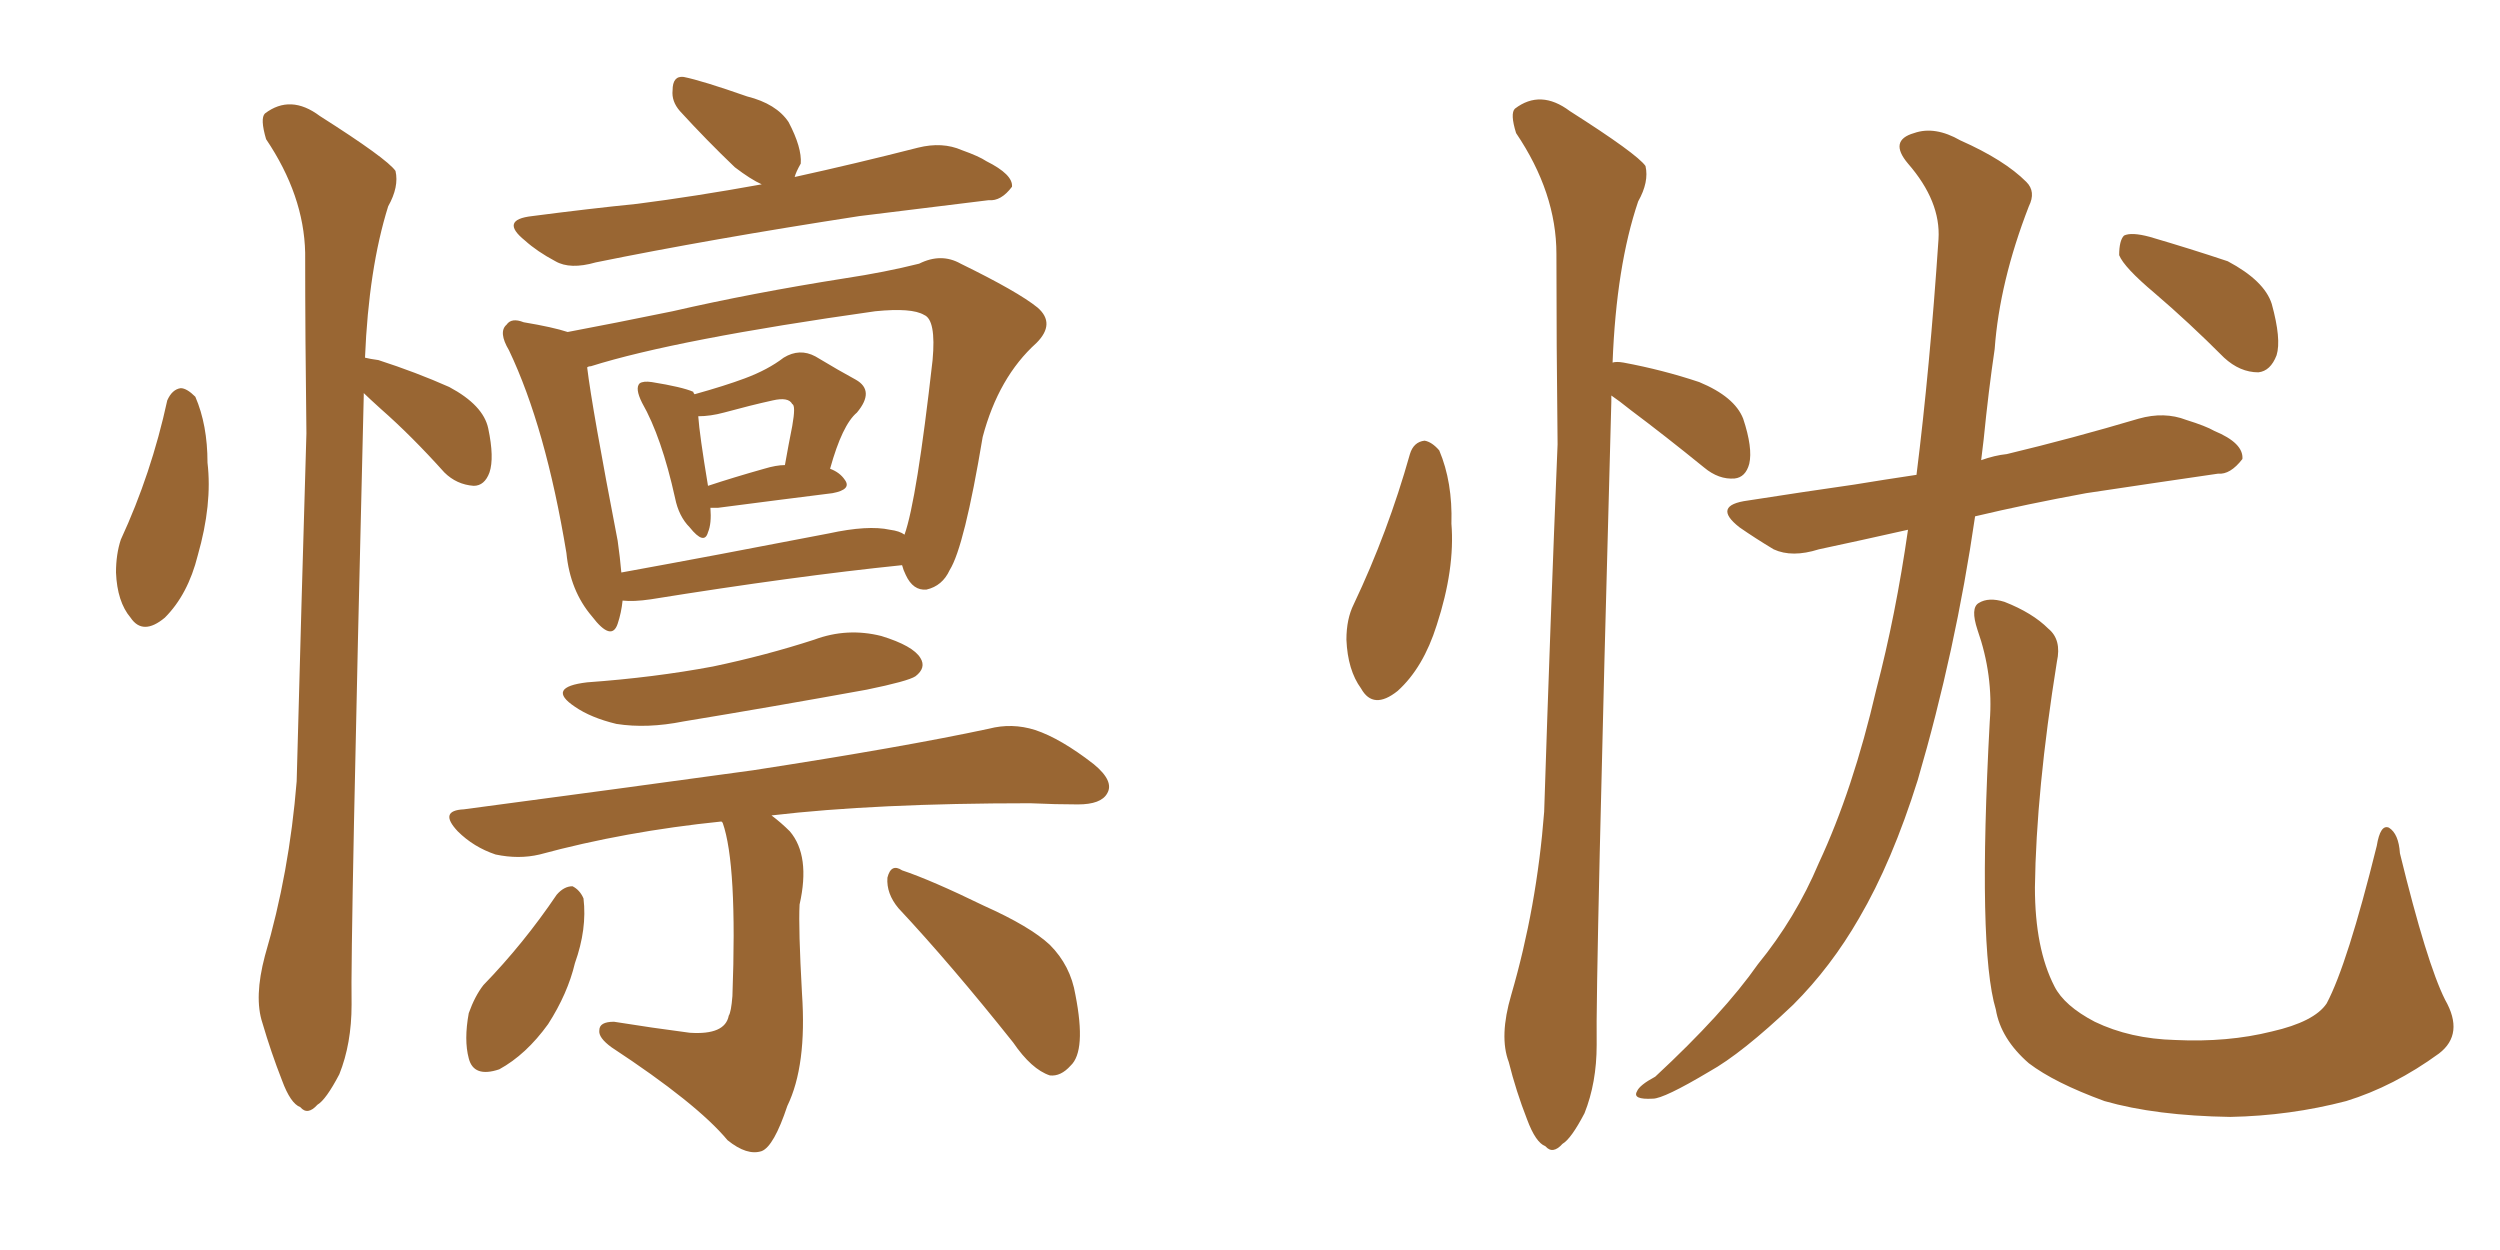<svg xmlns="http://www.w3.org/2000/svg" xmlns:xlink="http://www.w3.org/1999/xlink" width="300" height="150"><path fill="#996633" padding="10" d="M20.07 48.05L20.07 48.05Q20.65 46.73 21.68 46.58L21.68 46.58Q22.41 46.58 23.44 47.61L23.44 47.61Q24.90 50.98 24.90 55.52L24.90 55.52Q25.49 60.50 23.73 66.65L23.73 66.65Q22.56 71.34 19.78 74.12L19.78 74.12Q17.14 76.32 15.67 74.12L15.67 74.12Q14.06 72.22 13.92 68.70L13.92 68.70Q13.92 66.50 14.50 64.75L14.50 64.75Q18.16 56.84 20.07 48.05ZM43.65 47.17L43.65 47.17Q43.65 47.31 43.65 47.46L43.65 47.46Q42.04 113.38 42.19 120.56L42.19 120.56Q42.19 125.24 40.72 128.91L40.72 128.91Q39.11 131.98 38.09 132.57L38.09 132.57Q36.91 133.89 36.04 132.86L36.04 132.86Q34.86 132.42 33.84 129.64L33.84 129.64Q32.52 126.27 31.49 122.75L31.49 122.75Q30.47 119.68 31.79 114.70L31.79 114.70Q34.72 104.74 35.60 93.75L35.60 93.75Q36.18 71.92 36.77 52.00L36.77 52.00Q36.62 40.58 36.62 30.32L36.62 30.32Q36.47 23.44 31.93 16.70L31.93 16.70Q31.20 14.21 31.79 13.62L31.79 13.62Q34.86 11.28 38.38 13.92L38.38 13.92Q46.44 19.04 47.46 20.51L47.46 20.51Q47.90 22.41 46.58 24.76L46.58 24.76Q44.24 32.23 43.80 42.92L43.80 42.92Q44.38 43.07 45.41 43.21L45.41 43.21Q49.95 44.68 53.91 46.44L53.91 46.44Q58.01 48.63 58.59 51.42L58.59 51.42Q59.33 54.93 58.74 56.69L58.74 56.69Q58.15 58.30 56.84 58.30L56.84 58.30Q54.79 58.15 53.32 56.69L53.32 56.69Q49.37 52.29 45.70 49.07L45.70 49.07Q44.24 47.75 43.65 47.17ZM91.41 22.12L91.41 22.12Q90.09 21.53 88.18 20.07L88.18 20.07Q84.81 16.85 81.59 13.33L81.59 13.33Q80.57 12.16 80.71 10.84L80.71 10.84Q80.71 9.08 82.03 9.23L82.03 9.23Q84.23 9.67 89.65 11.57L89.65 11.57Q93.16 12.45 94.63 14.65L94.63 14.65Q96.24 17.72 96.09 19.63L96.09 19.63Q95.51 20.65 95.36 21.24L95.36 21.24Q102.69 19.63 110.16 17.72L110.16 17.72Q113.09 16.99 115.43 18.02L115.43 18.02Q117.48 18.75 118.36 19.34L118.36 19.34Q121.58 20.95 121.44 22.41L121.44 22.41Q120.12 24.17 118.65 24.02L118.65 24.02Q111.62 24.90 103.13 25.93L103.13 25.93Q85.11 28.71 71.48 31.49L71.48 31.49Q68.41 32.37 66.65 31.35L66.65 31.35Q64.45 30.18 62.99 28.86L62.99 28.86Q59.91 26.37 63.87 25.93L63.87 25.93Q70.61 25.05 76.46 24.46L76.46 24.46Q83.35 23.58 91.41 22.12ZM85.25 60.94L85.25 60.94Q85.40 62.84 84.96 63.87L84.96 63.87Q84.52 65.48 82.76 63.28L82.76 63.28Q81.45 61.96 81.01 59.77L81.01 59.77Q79.39 52.44 77.05 48.34L77.05 48.34Q76.17 46.58 76.76 46.00L76.76 46.00Q77.20 45.70 78.22 45.85L78.22 45.85Q81.88 46.44 83.20 47.02L83.20 47.02Q83.20 47.17 83.35 47.31L83.35 47.31Q87.01 46.29 89.36 45.41L89.36 45.41Q92.14 44.38 94.04 42.92L94.04 42.92Q95.95 41.75 97.85 42.77L97.85 42.77Q100.78 44.53 102.69 45.56L102.69 45.56Q105.03 46.88 102.83 49.51L102.83 49.51Q101.07 50.98 99.61 56.25L99.61 56.25Q100.78 56.69 101.37 57.57L101.37 57.57Q102.25 58.74 99.90 59.18L99.90 59.18Q94.04 59.91 86.13 60.94L86.13 60.94Q85.40 60.94 85.25 60.94ZM91.70 56.25L91.70 56.25Q93.16 55.81 94.19 55.81L94.19 55.81Q94.63 53.32 95.07 51.12L95.07 51.12Q95.51 48.63 95.07 48.49L95.07 48.49Q94.63 47.61 92.72 48.05L92.72 48.05Q90.09 48.63 86.87 49.51L86.87 49.51Q85.25 49.95 83.79 49.95L83.79 49.95Q83.94 52.15 84.96 58.30L84.96 58.30Q88.04 57.28 91.70 56.25ZM74.71 72.07L74.71 72.07Q74.56 73.54 74.12 74.85L74.12 74.85Q73.39 77.05 71.04 73.97L71.04 73.97Q68.41 70.90 67.97 66.36L67.97 66.36Q65.48 51.27 61.08 42.04L61.08 42.04Q59.77 39.84 60.79 38.96L60.79 38.96Q61.38 38.09 62.84 38.67L62.84 38.67Q66.36 39.26 68.12 39.84L68.12 39.84Q73.54 38.82 80.71 37.35L80.71 37.35Q90.23 35.16 101.37 33.40L101.37 33.40Q106.20 32.67 110.30 31.64L110.30 31.64Q112.94 30.32 115.28 31.64L115.28 31.64Q122.17 35.01 124.51 36.91L124.51 36.91Q126.71 38.82 124.37 41.16L124.37 41.16Q119.82 45.26 117.92 52.44L117.92 52.44Q115.72 65.63 113.96 68.41L113.96 68.41Q113.09 70.31 111.18 70.75L111.18 70.75Q109.57 70.90 108.69 68.99L108.69 68.99Q108.40 68.41 108.25 67.82L108.25 67.82Q95.36 69.14 78.08 71.92L78.08 71.92Q76.03 72.22 74.71 72.07ZM106.79 63.57L106.79 63.57Q107.96 63.72 108.54 64.16L108.54 64.16Q110.01 60.06 111.91 43.21L111.91 43.21Q112.35 38.38 110.89 37.79L110.89 37.79Q109.42 36.91 105.03 37.35L105.03 37.35Q81.15 40.72 70.90 43.95L70.90 43.95Q70.61 43.95 70.46 44.09L70.46 44.09Q71.04 48.93 74.12 64.89L74.12 64.89Q74.41 66.94 74.56 68.70L74.56 68.70Q85.84 66.65 99.46 64.01L99.46 64.01Q104.15 62.99 106.79 63.57ZM70.46 81.88L70.46 81.88Q78.52 81.30 85.55 79.98L85.55 79.98Q91.85 78.66 97.71 76.76L97.71 76.76Q101.66 75.29 105.76 76.32L105.76 76.32Q109.57 77.49 110.45 78.96L110.45 78.96Q111.18 80.13 109.86 81.15L109.86 81.15Q108.98 81.74 104.00 82.76L104.00 82.76Q92.72 84.81 82.03 86.57L82.03 86.57Q77.64 87.45 73.97 86.87L73.97 86.87Q70.90 86.13 68.99 84.81L68.99 84.81Q65.48 82.47 70.46 81.88ZM86.57 98.58L86.57 98.58Q75 99.76 64.75 102.54L64.75 102.54Q62.26 103.13 59.47 102.54L59.47 102.54Q56.84 101.66 54.93 99.76L54.93 99.76Q52.59 97.27 55.66 97.12L55.66 97.12Q74.41 94.63 90.38 92.43L90.38 92.43Q108.40 89.65 118.65 87.45L118.65 87.45Q121.44 86.72 124.22 87.60L124.22 87.60Q127.29 88.62 131.25 91.70L131.25 91.70Q133.74 93.75 132.86 95.21L132.86 95.21Q132.13 96.53 129.35 96.53L129.35 96.53Q126.71 96.53 123.63 96.39L123.63 96.39Q105.03 96.39 92.58 97.85L92.58 97.85Q93.75 98.73 94.78 99.76L94.78 99.76Q97.27 102.69 95.95 108.54L95.95 108.54Q95.80 111.33 96.24 119.24L96.24 119.24Q96.83 127.88 94.48 132.71L94.48 132.71Q92.87 137.55 91.41 138.13L91.41 138.13Q89.65 138.72 87.30 136.82L87.30 136.82Q83.64 132.42 73.39 125.68L73.39 125.68Q71.78 124.51 71.92 123.63L71.92 123.63Q71.92 122.61 73.68 122.61L73.68 122.61Q78.22 123.34 82.76 123.93L82.76 123.93Q87.01 124.22 87.45 121.88L87.45 121.88Q87.74 121.44 87.89 119.53L87.89 119.53Q88.48 103.71 86.72 98.73L86.72 98.73Q86.57 98.58 86.57 98.58ZM66.80 107.37L66.80 107.37Q67.68 106.35 68.70 106.35L68.70 106.35Q69.58 106.79 70.02 107.81L70.02 107.81Q70.46 111.47 68.99 115.58L68.99 115.58Q68.12 119.24 65.77 122.90L65.77 122.90Q63.13 126.56 59.91 128.32L59.91 128.32Q56.84 129.35 56.25 127.00L56.25 127.00Q55.66 124.80 56.25 121.58L56.25 121.58Q56.98 119.53 58.01 118.21L58.01 118.21Q62.84 113.23 66.80 107.37ZM107.81 108.98L107.81 108.98L107.81 108.98Q106.35 107.23 106.49 105.32L106.49 105.32Q106.93 103.56 108.25 104.44L108.25 104.44Q111.77 105.62 118.07 108.69L118.07 108.69Q123.63 111.18 125.98 113.38L125.98 113.38Q128.47 115.87 129.05 119.38L129.05 119.38Q130.37 126.12 128.47 127.88L128.47 127.88Q127.29 129.20 125.98 129.05L125.98 129.05Q123.78 128.32 121.58 125.10L121.58 125.10Q114.11 115.72 107.81 108.98ZM169.19 54.49L169.19 54.49Q169.63 53.03 170.95 52.88L170.95 52.88Q171.83 53.03 172.71 54.05L172.71 54.05Q174.32 57.86 174.17 62.84L174.17 62.84Q174.61 68.26 172.41 75L172.41 75Q170.80 80.13 167.72 82.91L167.72 82.91Q164.79 85.25 163.33 82.62L163.33 82.62Q161.72 80.42 161.57 76.76L161.57 76.76Q161.57 74.27 162.45 72.51L162.45 72.51Q166.55 63.87 169.19 54.49ZM193.36 47.46L193.36 47.46Q193.36 47.75 193.36 48.19L193.36 48.19Q191.46 117.77 191.60 125.39L191.60 125.39Q191.60 129.93 190.14 133.59L190.14 133.59Q188.53 136.67 187.50 137.26L187.50 137.26Q186.33 138.57 185.45 137.55L185.45 137.55Q184.28 137.11 183.25 134.33L183.25 134.33Q181.93 130.96 181.05 127.44L181.05 127.44Q179.88 124.37 181.35 119.38L181.35 119.38Q184.42 108.84 185.30 97.41L185.30 97.41Q186.04 74.41 186.91 53.32L186.91 53.32Q186.77 41.16 186.77 30.47L186.77 30.47Q186.77 23.14 181.93 15.97L181.93 15.97Q181.20 13.62 181.79 13.04L181.79 13.04Q184.86 10.69 188.38 13.33L188.38 13.33Q196.44 18.46 197.46 19.92L197.46 19.92Q197.90 21.83 196.58 24.17L196.58 24.17Q193.95 31.93 193.51 43.51L193.51 43.51Q193.95 43.36 194.82 43.51L194.82 43.51Q199.51 44.38 203.91 45.85L203.91 45.85Q208.15 47.61 209.18 50.24L209.18 50.24Q210.35 53.76 209.91 55.66L209.91 55.66Q209.47 57.28 208.15 57.42L208.15 57.42Q206.25 57.57 204.49 56.10L204.49 56.10Q199.80 52.29 195.70 49.22L195.70 49.22Q194.24 48.05 193.36 47.46ZM228.96 63.57L228.96 63.57Q223.10 64.89 218.26 65.92L218.26 65.92Q215.04 66.94 212.84 65.92L212.84 65.92Q210.64 64.60 208.74 63.28L208.74 63.28Q205.37 60.64 209.77 60.06L209.77 60.06Q216.36 59.03 222.51 58.15L222.51 58.15Q226.03 57.57 229.98 56.98L229.98 56.98Q231.59 44.09 232.62 28.71L232.62 28.71Q232.91 24.17 228.96 19.63L228.96 19.63Q226.61 16.85 229.69 15.97L229.69 15.97Q232.18 15.09 235.25 16.85L235.25 16.85Q240.53 19.19 243.16 21.83L243.16 21.83Q244.34 23.00 243.46 24.76L243.46 24.76Q239.94 33.84 239.36 41.89L239.36 41.89Q238.62 46.88 238.04 52.73L238.04 52.73Q237.89 53.91 237.74 55.22L237.74 55.22Q239.36 54.64 240.82 54.49L240.82 54.49Q248.73 52.59 256.64 50.24L256.64 50.24Q259.72 49.37 262.35 50.39L262.35 50.39Q264.70 51.12 265.72 51.71L265.72 51.71Q269.24 53.17 269.09 55.08L269.09 55.08Q267.63 56.98 266.16 56.84L266.16 56.84Q259.13 57.86 250.34 59.18L250.34 59.18Q243.16 60.50 237.01 61.96L237.01 61.96Q234.67 78.08 230.13 93.60L230.13 93.60Q227.05 103.42 223.10 110.16L223.10 110.16Q219.73 116.02 215.19 120.56L215.19 120.56Q209.03 126.42 205.08 128.61L205.08 128.61Q199.66 131.84 198.34 131.84L198.34 131.84Q195.85 131.98 196.44 130.96L196.44 130.96Q196.73 130.22 198.63 129.20L198.63 129.20Q206.84 121.58 210.94 115.72L210.94 115.72Q215.48 110.16 218.26 103.56L218.26 103.56Q222.36 94.78 225.15 82.76L225.15 82.76Q227.49 73.83 228.96 63.57ZM258.54 35.16L258.54 35.16Q254.88 32.08 254.30 30.62L254.30 30.62Q254.30 28.86 254.88 28.27L254.88 28.27Q255.76 27.83 257.96 28.42L257.96 28.42Q262.94 29.88 267.33 31.35L267.33 31.35Q271.73 33.69 272.61 36.47L272.61 36.47Q273.78 40.72 273.19 42.63L273.19 42.63Q272.46 44.53 271.00 44.68L271.00 44.68Q268.80 44.68 266.89 42.92L266.89 42.92Q262.65 38.67 258.54 35.16ZM293.41 119.97L293.41 119.97L293.41 119.97Q295.75 124.07 292.68 126.42L292.68 126.42Q287.26 130.37 281.54 132.13L281.54 132.13Q274.80 133.89 267.63 134.03L267.63 134.03Q258.69 133.89 252.54 132.13L252.54 132.13Q246.53 129.93 243.46 127.59L243.46 127.59Q240.09 124.66 239.50 121.14L239.50 121.14Q237.30 113.82 238.77 86.57L238.77 86.57Q239.21 81.01 237.30 75.59L237.30 75.59Q236.43 72.95 237.45 72.36L237.45 72.36Q238.62 71.63 240.53 72.22L240.53 72.22Q243.90 73.54 245.80 75.44L245.80 75.44Q247.41 76.76 246.83 79.39L246.83 79.39Q244.34 94.92 244.19 106.49L244.19 106.49Q244.19 113.82 246.53 118.36L246.53 118.36Q247.71 120.70 251.37 122.61L251.37 122.61Q255.62 124.66 261.04 124.80L261.04 124.80Q267.33 125.10 272.61 123.78L272.61 123.78Q277.73 122.61 279.20 120.41L279.20 120.41Q281.69 115.72 285.21 101.51L285.21 101.51Q285.64 98.88 286.67 99.32L286.67 99.32Q287.84 100.05 287.99 102.39L287.99 102.39Q291.21 115.58 293.41 119.97Z"/></svg>